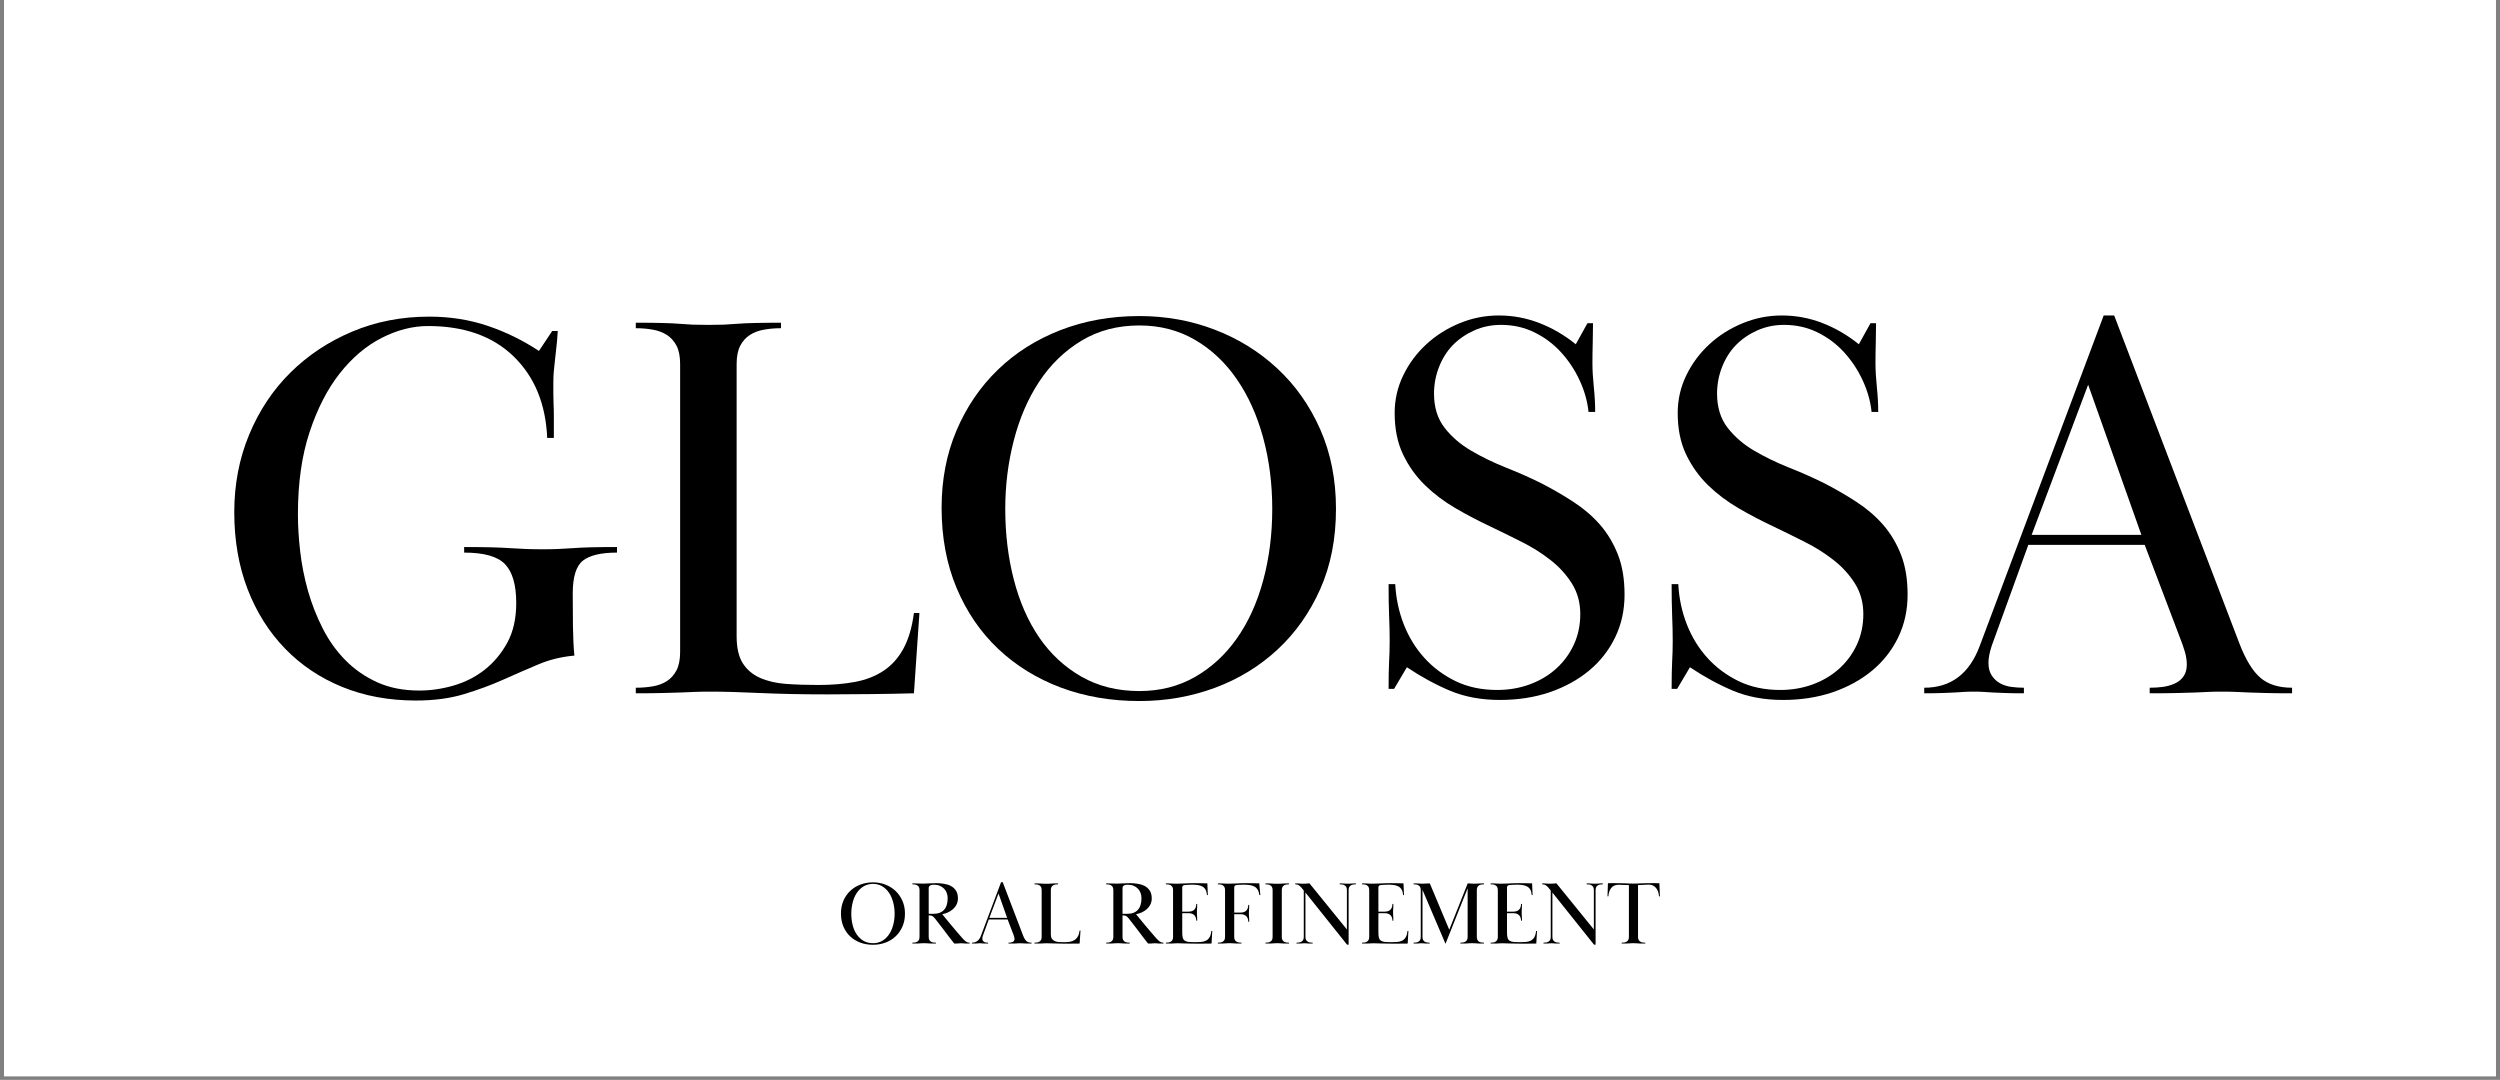 <svg version="1.0" preserveAspectRatio="xMidYMid meet" height="311" viewBox="0 0 540 233.25" zoomAndPan="magnify" width="720" xmlns:xlink="http://www.w3.org/1999/xlink" xmlns="http://www.w3.org/2000/svg"><rect x="0" y="0" width="540" height="233.25" fill="#808080" stroke="none"/><defs><g></g><clipPath id="d1bc6a5f89"><path clip-rule="nonzero" d="M 0.867 0 L 539.133 0 L 539.133 232.504 L 0.867 232.504 Z M 0.867 0"></path></clipPath><clipPath id="0c78e207b6"><rect height="155" y="0" width="453" x="0"></rect></clipPath><clipPath id="e7faf3db4c"><rect height="27" y="0" width="180" x="0"></rect></clipPath></defs><g clip-path="url(#d1bc6a5f89)"><path fill-rule="nonzero" fill-opacity="1" d="M 0.867 0 L 539.133 0 L 539.133 232.504 L 0.867 232.504 Z M 0.867 0" fill="#ffffff"></path></g><g transform="matrix(1, 0, 0, 1, 45, 38)"><g clip-path="url(#0c78e207b6)"><g fill-opacity="1" fill="#000000"><g transform="translate(0.21, 111.752)"><g><path d="M 78.5 -21.531 C 78.5 -19.383 78.516 -17.016 78.547 -14.422 C 78.586 -11.828 78.691 -9.734 78.859 -8.141 C 76.066 -7.898 73.453 -7.258 71.016 -6.219 C 68.578 -5.188 66.062 -4.094 63.469 -2.938 C 60.883 -1.781 58.078 -0.742 55.047 0.172 C 52.016 1.098 48.539 1.562 44.625 1.562 C 38.801 1.562 33.492 0.582 28.703 -1.375 C 23.922 -3.332 19.797 -6.102 16.328 -9.688 C 12.859 -13.281 10.164 -17.566 8.25 -22.547 C 6.344 -27.535 5.391 -33.062 5.391 -39.125 C 5.391 -45.113 6.461 -50.695 8.609 -55.875 C 10.766 -61.062 13.738 -65.531 17.531 -69.281 C 21.32 -73.031 25.77 -75.977 30.875 -78.125 C 35.977 -80.281 41.52 -81.359 47.5 -81.359 C 51.969 -81.359 56.156 -80.703 60.062 -79.391 C 63.977 -78.078 67.691 -76.266 71.203 -73.953 L 74.062 -78.25 L 75.266 -78.25 C 75.18 -76.812 75.078 -75.594 74.953 -74.594 C 74.836 -73.602 74.738 -72.707 74.656 -71.906 C 74.582 -71.113 74.504 -70.359 74.422 -69.641 C 74.348 -68.922 74.312 -68.125 74.312 -67.25 C 74.312 -66.207 74.312 -65.348 74.312 -64.672 C 74.312 -63.992 74.328 -63.273 74.359 -62.516 C 74.398 -61.766 74.422 -60.828 74.422 -59.703 C 74.422 -58.586 74.422 -57.07 74.422 -55.156 L 72.984 -55.156 C 72.672 -62.5 70.258 -68.363 65.75 -72.75 C 61.238 -77.133 55.078 -79.328 47.266 -79.328 C 43.91 -79.328 40.555 -78.469 37.203 -76.75 C 33.859 -75.039 30.848 -72.488 28.172 -69.094 C 25.504 -65.707 23.332 -61.477 21.656 -56.406 C 19.977 -51.344 19.141 -45.426 19.141 -38.656 C 19.141 -36.176 19.301 -33.52 19.625 -30.688 C 19.945 -27.852 20.504 -25.02 21.297 -22.188 C 22.098 -19.363 23.156 -16.656 24.469 -14.062 C 25.781 -11.469 27.414 -9.172 29.375 -7.172 C 31.332 -5.18 33.625 -3.586 36.25 -2.391 C 38.883 -1.191 41.914 -0.594 45.344 -0.594 C 47.82 -0.594 50.297 -0.953 52.766 -1.672 C 55.242 -2.391 57.477 -3.523 59.469 -5.078 C 61.457 -6.641 63.094 -8.598 64.375 -10.953 C 65.656 -13.305 66.297 -16.156 66.297 -19.5 C 66.297 -23.406 65.492 -26.195 63.891 -27.875 C 62.297 -29.551 59.348 -30.391 55.047 -30.391 L 55.047 -31.594 C 57.43 -31.594 59.398 -31.57 60.953 -31.531 C 62.516 -31.488 63.895 -31.426 65.094 -31.344 C 66.289 -31.27 67.406 -31.211 68.438 -31.172 C 69.477 -31.129 70.676 -31.109 72.031 -31.109 C 73.312 -31.109 74.426 -31.129 75.375 -31.172 C 76.332 -31.211 77.348 -31.27 78.422 -31.344 C 79.504 -31.426 80.785 -31.488 82.266 -31.531 C 83.742 -31.57 85.676 -31.594 88.062 -31.594 L 88.062 -30.391 C 84.633 -30.391 82.18 -29.812 80.703 -28.656 C 79.234 -27.5 78.5 -25.125 78.5 -21.531 Z M 78.5 -21.531"></path></g></g></g><g fill-opacity="1" fill="#000000"><g transform="translate(87.909, 111.752)"><g><path d="M 45.828 0.234 C 40.328 0.234 35.461 0.133 31.234 -0.062 C 27.004 -0.258 23.453 -0.359 20.578 -0.359 C 19.223 -0.359 18.066 -0.336 17.109 -0.297 C 16.148 -0.254 15.129 -0.211 14.047 -0.172 C 12.973 -0.141 11.695 -0.102 10.219 -0.062 C 8.75 -0.02 6.816 0 4.422 0 L 4.422 -1.203 C 5.703 -1.203 6.922 -1.301 8.078 -1.5 C 9.234 -1.695 10.25 -2.07 11.125 -2.625 C 12 -3.188 12.695 -3.969 13.219 -4.969 C 13.738 -5.969 14 -7.301 14 -8.969 L 14 -71.078 C 14 -72.754 13.738 -74.086 13.219 -75.078 C 12.695 -76.078 12 -76.852 11.125 -77.406 C 10.25 -77.969 9.234 -78.348 8.078 -78.547 C 6.922 -78.754 5.703 -78.859 4.422 -78.859 L 4.422 -80.047 C 6.816 -80.047 8.734 -80.023 10.172 -79.984 C 11.609 -79.953 12.844 -79.895 13.875 -79.812 C 14.914 -79.727 15.875 -79.664 16.75 -79.625 C 17.625 -79.594 18.742 -79.578 20.109 -79.578 C 21.379 -79.578 22.473 -79.594 23.391 -79.625 C 24.305 -79.664 25.281 -79.727 26.312 -79.812 C 27.352 -79.895 28.594 -79.953 30.031 -79.984 C 31.469 -80.023 33.383 -80.047 35.781 -80.047 L 35.781 -78.859 C 34.5 -78.859 33.281 -78.754 32.125 -78.547 C 30.969 -78.348 29.953 -77.969 29.078 -77.406 C 28.203 -76.852 27.504 -76.078 26.984 -75.078 C 26.461 -74.086 26.203 -72.754 26.203 -71.078 L 26.203 -12.328 C 26.203 -9.848 26.641 -7.91 27.516 -6.516 C 28.398 -5.117 29.641 -4.062 31.234 -3.344 C 32.828 -2.633 34.695 -2.195 36.844 -2.031 C 39 -1.875 41.352 -1.797 43.906 -1.797 C 46.781 -1.797 49.395 -2.016 51.75 -2.453 C 54.102 -2.891 56.156 -3.688 57.906 -4.844 C 59.664 -6 61.102 -7.594 62.219 -9.625 C 63.332 -11.664 64.094 -14.238 64.5 -17.344 L 65.688 -17.344 L 64.5 0 C 61.469 0.082 58.352 0.141 55.156 0.172 C 51.969 0.211 48.859 0.234 45.828 0.234 Z M 45.828 0.234"></path></g></g></g><g fill-opacity="1" fill="#000000"><g transform="translate(152.995, 111.752)"><g><path d="M 48.109 -81.484 C 53.848 -81.484 59.27 -80.504 64.375 -78.547 C 69.477 -76.598 73.984 -73.805 77.891 -70.172 C 81.805 -66.547 84.898 -62.16 87.172 -57.016 C 89.441 -51.867 90.578 -46.145 90.578 -39.844 C 90.578 -33.383 89.441 -27.602 87.172 -22.5 C 84.898 -17.395 81.828 -13.047 77.953 -9.453 C 74.086 -5.859 69.582 -3.102 64.438 -1.188 C 59.289 0.719 53.848 1.672 48.109 1.672 C 41.961 1.672 36.297 0.695 31.109 -1.25 C 25.922 -3.207 21.41 -6 17.578 -9.625 C 13.754 -13.258 10.766 -17.648 8.609 -22.797 C 6.461 -27.941 5.391 -33.703 5.391 -40.078 C 5.391 -46.141 6.461 -51.703 8.609 -56.766 C 10.766 -61.836 13.738 -66.207 17.531 -69.875 C 21.32 -73.551 25.828 -76.406 31.047 -78.438 C 36.273 -80.469 41.961 -81.484 48.109 -81.484 Z M 48.109 -79.453 C 43.398 -79.453 39.227 -78.352 35.594 -76.156 C 31.969 -73.969 28.938 -71.035 26.5 -67.359 C 24.07 -63.691 22.238 -59.461 21 -54.672 C 19.758 -49.891 19.141 -44.945 19.141 -39.844 C 19.141 -34.414 19.758 -29.305 21 -24.516 C 22.238 -19.734 24.07 -15.566 26.5 -12.016 C 28.938 -8.473 31.969 -5.664 35.594 -3.594 C 39.227 -1.52 43.398 -0.484 48.109 -0.484 C 52.566 -0.484 56.57 -1.5 60.125 -3.531 C 63.676 -5.562 66.688 -8.332 69.156 -11.844 C 71.633 -15.352 73.531 -19.52 74.844 -24.344 C 76.156 -29.176 76.812 -34.344 76.812 -39.844 C 76.812 -45.27 76.156 -50.395 74.844 -55.219 C 73.531 -60.039 71.633 -64.25 69.156 -67.844 C 66.688 -71.438 63.676 -74.27 60.125 -76.344 C 56.57 -78.414 52.566 -79.453 48.109 -79.453 Z M 48.109 -79.453"></path></g></g></g><g fill-opacity="1" fill="#000000"><g transform="translate(248.95, 111.752)"><g><path d="M 50.141 -79.938 C 50.141 -78.57 50.117 -77.148 50.078 -75.672 C 50.035 -74.203 50.016 -72.75 50.016 -71.312 C 50.016 -69.801 50.113 -68.086 50.312 -66.172 C 50.508 -64.254 50.609 -62.457 50.609 -60.781 L 49.172 -60.781 C 48.93 -63.094 48.289 -65.363 47.25 -67.594 C 46.219 -69.832 44.883 -71.848 43.25 -73.641 C 41.613 -75.441 39.695 -76.879 37.5 -77.953 C 35.312 -79.035 32.898 -79.578 30.266 -79.578 C 28.191 -79.578 26.258 -79.176 24.469 -78.375 C 22.676 -77.57 21.141 -76.516 19.859 -75.203 C 18.586 -73.891 17.594 -72.312 16.875 -70.469 C 16.156 -68.633 15.797 -66.723 15.797 -64.734 C 15.797 -61.785 16.551 -59.332 18.062 -57.375 C 19.582 -55.414 21.5 -53.758 23.812 -52.406 C 26.125 -51.051 28.633 -49.832 31.344 -48.75 C 34.062 -47.676 36.617 -46.539 39.016 -45.344 C 41.484 -44.07 43.812 -42.719 46 -41.281 C 48.195 -39.844 50.094 -38.207 51.688 -36.375 C 53.281 -34.539 54.555 -32.406 55.516 -29.969 C 56.473 -27.539 56.953 -24.648 56.953 -21.297 C 56.953 -17.941 56.273 -14.867 54.922 -12.078 C 53.566 -9.285 51.691 -6.895 49.297 -4.906 C 46.898 -2.914 44.066 -1.359 40.797 -0.234 C 37.523 0.879 33.938 1.438 30.031 1.438 C 26.039 1.438 22.469 0.781 19.312 -0.531 C 16.164 -1.852 13.039 -3.551 9.938 -5.625 L 7.172 -0.953 L 5.984 -0.953 C 5.984 -3.43 6.02 -5.383 6.094 -6.812 C 6.176 -8.25 6.219 -9.77 6.219 -11.375 C 6.219 -13.039 6.176 -14.852 6.094 -16.812 C 6.02 -18.77 5.984 -21.023 5.984 -23.578 L 7.422 -23.578 C 7.578 -20.547 8.191 -17.648 9.266 -14.891 C 10.348 -12.141 11.828 -9.727 13.703 -7.656 C 15.578 -5.582 17.828 -3.906 20.453 -2.625 C 23.086 -1.352 26.082 -0.719 29.438 -0.719 C 31.906 -0.719 34.234 -1.113 36.422 -1.906 C 38.617 -2.707 40.535 -3.844 42.172 -5.312 C 43.805 -6.789 45.082 -8.523 46 -10.516 C 46.926 -12.516 47.391 -14.711 47.391 -17.109 C 47.391 -19.578 46.789 -21.77 45.594 -23.688 C 44.395 -25.602 42.859 -27.297 40.984 -28.766 C 39.109 -30.242 37.016 -31.562 34.703 -32.719 C 32.391 -33.883 30.156 -34.984 28 -36.016 C 25.445 -37.211 22.93 -38.531 20.453 -39.969 C 17.984 -41.406 15.77 -43.078 13.812 -44.984 C 11.863 -46.898 10.289 -49.113 9.094 -51.625 C 7.895 -54.145 7.297 -57.117 7.297 -60.547 C 7.297 -63.422 7.914 -66.133 9.156 -68.688 C 10.395 -71.238 12.051 -73.469 14.125 -75.375 C 16.195 -77.289 18.586 -78.805 21.297 -79.922 C 24.004 -81.047 26.836 -81.609 29.797 -81.609 C 32.828 -81.609 35.738 -81.066 38.531 -79.984 C 41.32 -78.91 43.953 -77.379 46.422 -75.391 L 48.938 -79.938 Z M 50.141 -79.938"></path></g></g></g><g fill-opacity="1" fill="#000000"><g transform="translate(310.088, 111.752)"><g><path d="M 50.141 -79.938 C 50.141 -78.57 50.117 -77.148 50.078 -75.672 C 50.035 -74.203 50.016 -72.75 50.016 -71.312 C 50.016 -69.801 50.113 -68.086 50.312 -66.172 C 50.508 -64.254 50.609 -62.457 50.609 -60.781 L 49.172 -60.781 C 48.93 -63.094 48.289 -65.363 47.25 -67.594 C 46.219 -69.832 44.883 -71.848 43.25 -73.641 C 41.613 -75.441 39.695 -76.879 37.5 -77.953 C 35.312 -79.035 32.898 -79.578 30.266 -79.578 C 28.191 -79.578 26.258 -79.176 24.469 -78.375 C 22.676 -77.57 21.141 -76.516 19.859 -75.203 C 18.586 -73.891 17.594 -72.312 16.875 -70.469 C 16.156 -68.633 15.797 -66.723 15.797 -64.734 C 15.797 -61.785 16.551 -59.332 18.062 -57.375 C 19.582 -55.414 21.5 -53.758 23.812 -52.406 C 26.125 -51.051 28.633 -49.832 31.344 -48.75 C 34.062 -47.676 36.617 -46.539 39.016 -45.344 C 41.484 -44.07 43.812 -42.719 46 -41.281 C 48.195 -39.844 50.094 -38.207 51.688 -36.375 C 53.281 -34.539 54.555 -32.406 55.516 -29.969 C 56.473 -27.539 56.953 -24.648 56.953 -21.297 C 56.953 -17.941 56.273 -14.867 54.922 -12.078 C 53.566 -9.285 51.691 -6.895 49.297 -4.906 C 46.898 -2.914 44.066 -1.359 40.797 -0.234 C 37.523 0.879 33.938 1.438 30.031 1.438 C 26.039 1.438 22.469 0.781 19.312 -0.531 C 16.164 -1.852 13.039 -3.551 9.938 -5.625 L 7.172 -0.953 L 5.984 -0.953 C 5.984 -3.43 6.02 -5.383 6.094 -6.812 C 6.176 -8.25 6.219 -9.77 6.219 -11.375 C 6.219 -13.039 6.176 -14.852 6.094 -16.812 C 6.02 -18.77 5.984 -21.023 5.984 -23.578 L 7.422 -23.578 C 7.578 -20.547 8.191 -17.648 9.266 -14.891 C 10.348 -12.141 11.828 -9.727 13.703 -7.656 C 15.578 -5.582 17.828 -3.906 20.453 -2.625 C 23.086 -1.352 26.082 -0.719 29.438 -0.719 C 31.906 -0.719 34.234 -1.113 36.422 -1.906 C 38.617 -2.707 40.535 -3.844 42.172 -5.312 C 43.805 -6.789 45.082 -8.523 46 -10.516 C 46.926 -12.516 47.391 -14.711 47.391 -17.109 C 47.391 -19.578 46.789 -21.77 45.594 -23.688 C 44.395 -25.602 42.859 -27.297 40.984 -28.766 C 39.109 -30.242 37.016 -31.562 34.703 -32.719 C 32.391 -33.883 30.156 -34.984 28 -36.016 C 25.445 -37.211 22.93 -38.531 20.453 -39.969 C 17.984 -41.406 15.77 -43.078 13.812 -44.984 C 11.863 -46.898 10.289 -49.113 9.094 -51.625 C 7.895 -54.145 7.297 -57.117 7.297 -60.547 C 7.297 -63.422 7.914 -66.133 9.156 -68.688 C 10.395 -71.238 12.051 -73.469 14.125 -75.375 C 16.195 -77.289 18.586 -78.805 21.297 -79.922 C 24.004 -81.047 26.836 -81.609 29.797 -81.609 C 32.828 -81.609 35.738 -81.066 38.531 -79.984 C 41.32 -78.91 43.953 -77.379 46.422 -75.391 L 48.938 -79.938 Z M 50.141 -79.938"></path></g></g></g><g fill-opacity="1" fill="#000000"><g transform="translate(371.226, 111.752)"><g><path d="M -0.594 -1.203 C 5.145 -1.203 9.133 -4.191 11.375 -10.172 L 38.172 -81.609 L 40.438 -81.609 L 67.484 -10.766 C 68.836 -7.254 70.352 -4.781 72.031 -3.344 C 73.707 -1.914 75.984 -1.203 78.859 -1.203 L 78.859 0 C 76.461 0 74.566 -0.02 73.172 -0.062 C 71.773 -0.102 70.578 -0.141 69.578 -0.172 C 68.578 -0.211 67.66 -0.254 66.828 -0.297 C 65.992 -0.336 64.977 -0.359 63.781 -0.359 C 62.582 -0.359 61.562 -0.336 60.719 -0.297 C 59.883 -0.254 58.969 -0.211 57.969 -0.172 C 56.977 -0.141 55.723 -0.102 54.203 -0.062 C 52.691 -0.02 50.66 0 48.109 0 L 48.109 -1.203 C 49.055 -1.203 49.988 -1.258 50.906 -1.375 C 51.832 -1.5 52.691 -1.738 53.484 -2.094 C 54.285 -2.445 54.926 -2.961 55.406 -3.641 C 55.883 -4.328 56.125 -5.188 56.125 -6.219 C 56.125 -7.094 55.984 -8.008 55.703 -8.969 C 55.422 -9.926 55.117 -10.805 54.797 -11.609 L 47.031 -32.062 L 21.891 -32.062 L 14 -10.297 C 13.52 -8.859 13.281 -7.617 13.281 -6.578 C 13.281 -5.461 13.52 -4.547 14 -3.828 C 14.477 -3.109 15.078 -2.551 15.797 -2.156 C 16.516 -1.758 17.332 -1.5 18.25 -1.375 C 19.164 -1.258 20.062 -1.203 20.938 -1.203 L 20.938 0 C 19.258 0 17.898 -0.02 16.859 -0.062 C 15.828 -0.102 14.953 -0.141 14.234 -0.172 C 13.516 -0.211 12.859 -0.254 12.266 -0.297 C 11.672 -0.336 10.973 -0.359 10.172 -0.359 C 9.297 -0.359 8.555 -0.336 7.953 -0.297 C 7.359 -0.254 6.703 -0.211 5.984 -0.172 C 5.266 -0.141 4.383 -0.102 3.344 -0.062 C 2.312 -0.02 1 0 -0.594 0 Z M 46.312 -34.219 L 34.812 -66.656 L 22.609 -34.219 Z M 46.312 -34.219"></path></g></g></g></g></g><g transform="matrix(1, 0, 0, 1, 180, 185)"><g clip-path="url(#e7faf3db4c)"><g fill-opacity="1" fill="#000000"><g transform="translate(0.771, 18.808)"><g><path d="M 7.812 -13.219 C 8.738 -13.219 9.613 -13.062 10.438 -12.75 C 11.27 -12.438 12.004 -11.984 12.641 -11.391 C 13.273 -10.797 13.773 -10.082 14.141 -9.25 C 14.516 -8.414 14.703 -7.488 14.703 -6.469 C 14.703 -5.414 14.516 -4.473 14.141 -3.641 C 13.773 -2.816 13.281 -2.113 12.656 -1.531 C 12.031 -0.945 11.297 -0.5 10.453 -0.188 C 9.617 0.113 8.738 0.266 7.812 0.266 C 6.812 0.266 5.891 0.109 5.047 -0.203 C 4.203 -0.523 3.469 -0.977 2.844 -1.562 C 2.227 -2.156 1.742 -2.867 1.391 -3.703 C 1.047 -4.535 0.875 -5.469 0.875 -6.5 C 0.875 -7.488 1.047 -8.395 1.391 -9.219 C 1.742 -10.039 2.227 -10.75 2.844 -11.344 C 3.457 -11.938 4.188 -12.395 5.031 -12.719 C 5.883 -13.051 6.812 -13.219 7.812 -13.219 Z M 7.812 -12.891 C 7.039 -12.891 6.359 -12.711 5.766 -12.359 C 5.18 -12.004 4.691 -11.531 4.297 -10.938 C 3.898 -10.344 3.602 -9.656 3.406 -8.875 C 3.207 -8.094 3.109 -7.289 3.109 -6.469 C 3.109 -5.582 3.207 -4.75 3.406 -3.969 C 3.602 -3.195 3.898 -2.523 4.297 -1.953 C 4.691 -1.379 5.18 -0.922 5.766 -0.578 C 6.359 -0.242 7.039 -0.078 7.812 -0.078 C 8.531 -0.078 9.176 -0.238 9.75 -0.562 C 10.332 -0.895 10.82 -1.348 11.219 -1.922 C 11.625 -2.492 11.93 -3.172 12.141 -3.953 C 12.359 -4.734 12.469 -5.57 12.469 -6.469 C 12.469 -7.344 12.359 -8.172 12.141 -8.953 C 11.93 -9.742 11.625 -10.43 11.219 -11.016 C 10.82 -11.598 10.332 -12.055 9.75 -12.391 C 9.176 -12.723 8.531 -12.891 7.812 -12.891 Z M 7.812 -12.891"></path></g></g></g><g fill-opacity="1" fill="#000000"><g transform="translate(16.351, 18.808)"><g><path d="M 0.719 -13 C 1.102 -13 1.41 -12.992 1.641 -12.984 C 1.879 -12.973 2.078 -12.969 2.234 -12.969 C 2.398 -12.969 2.551 -12.961 2.688 -12.953 C 2.832 -12.953 3.008 -12.953 3.219 -12.953 C 3.562 -12.953 3.953 -12.969 4.391 -13 C 4.836 -13.031 5.336 -13.047 5.891 -13.047 C 6.391 -13.047 6.914 -13.004 7.469 -12.922 C 8.02 -12.848 8.523 -12.695 8.984 -12.469 C 9.441 -12.238 9.816 -11.906 10.109 -11.469 C 10.41 -11.031 10.562 -10.457 10.562 -9.75 C 10.562 -9.27 10.461 -8.832 10.266 -8.438 C 10.078 -8.051 9.82 -7.719 9.5 -7.438 C 9.188 -7.156 8.828 -6.922 8.422 -6.734 C 8.016 -6.547 7.598 -6.414 7.172 -6.344 C 7.297 -6.176 7.52 -5.898 7.844 -5.516 C 8.164 -5.129 8.523 -4.691 8.922 -4.203 C 9.328 -3.711 9.75 -3.211 10.188 -2.703 C 10.625 -2.191 11.016 -1.738 11.359 -1.344 C 11.66 -1 11.941 -0.719 12.203 -0.5 C 12.473 -0.289 12.77 -0.188 13.094 -0.188 L 13.094 0 C 12.801 0 12.566 0 12.391 0 C 12.223 -0.008 12.078 -0.016 11.953 -0.016 C 11.836 -0.023 11.727 -0.035 11.625 -0.047 C 11.531 -0.055 11.406 -0.062 11.25 -0.062 C 11.094 -0.062 10.957 -0.055 10.844 -0.047 C 10.738 -0.035 10.633 -0.023 10.531 -0.016 C 10.438 -0.016 10.332 -0.008 10.219 0 C 10.102 0 9.953 0 9.766 0 C 9.367 -0.5 9 -0.973 8.656 -1.422 C 8.32 -1.867 7.992 -2.305 7.672 -2.734 C 7.348 -3.16 7.016 -3.594 6.672 -4.031 C 6.336 -4.469 5.977 -4.93 5.594 -5.422 C 5.395 -5.66 5.223 -5.828 5.078 -5.922 C 4.941 -6.023 4.723 -6.078 4.422 -6.078 L 4.25 -6.078 L 4.25 -1.453 C 4.25 -1.18 4.289 -0.961 4.375 -0.797 C 4.457 -0.641 4.57 -0.516 4.719 -0.422 C 4.863 -0.336 5.031 -0.273 5.219 -0.234 C 5.406 -0.203 5.602 -0.188 5.812 -0.188 L 5.812 0 C 5.414 0 5.102 0 4.875 0 C 4.645 -0.008 4.441 -0.02 4.266 -0.031 C 4.098 -0.051 3.941 -0.062 3.797 -0.062 C 3.648 -0.07 3.473 -0.078 3.266 -0.078 C 3.047 -0.078 2.863 -0.07 2.719 -0.062 C 2.57 -0.062 2.414 -0.051 2.25 -0.031 C 2.082 -0.02 1.879 -0.008 1.641 0 C 1.41 0 1.102 0 0.719 0 L 0.719 -0.188 C 0.926 -0.188 1.125 -0.203 1.312 -0.234 C 1.5 -0.273 1.66 -0.336 1.797 -0.422 C 1.941 -0.516 2.055 -0.641 2.141 -0.797 C 2.223 -0.961 2.266 -1.18 2.266 -1.453 L 2.266 -11.531 C 2.266 -11.801 2.223 -12.02 2.141 -12.188 C 2.055 -12.352 1.941 -12.477 1.797 -12.562 C 1.66 -12.656 1.5 -12.719 1.312 -12.75 C 1.125 -12.781 0.926 -12.797 0.719 -12.797 Z M 4.25 -6.422 L 5.219 -6.422 C 6.27 -6.422 7.051 -6.707 7.562 -7.281 C 8.082 -7.852 8.344 -8.688 8.344 -9.781 C 8.344 -10.188 8.281 -10.562 8.156 -10.906 C 8.031 -11.258 7.844 -11.566 7.594 -11.828 C 7.344 -12.098 7.035 -12.312 6.672 -12.469 C 6.316 -12.625 5.91 -12.703 5.453 -12.703 C 5.348 -12.703 5.223 -12.695 5.078 -12.688 C 4.941 -12.688 4.812 -12.66 4.688 -12.609 C 4.562 -12.555 4.457 -12.477 4.375 -12.375 C 4.289 -12.281 4.25 -12.148 4.25 -11.984 Z M 4.25 -6.422"></path></g></g></g><g fill-opacity="1" fill="#000000"><g transform="translate(30.027, 18.808)"><g><path d="M -0.094 -0.188 C 0.832 -0.188 1.477 -0.676 1.844 -1.656 L 6.203 -13.25 L 6.562 -13.25 L 10.953 -1.75 C 11.172 -1.176 11.414 -0.77 11.688 -0.531 C 11.957 -0.301 12.328 -0.188 12.797 -0.188 L 12.797 0 C 12.41 0 12.102 0 11.875 0 C 11.645 -0.008 11.445 -0.016 11.281 -0.016 C 11.125 -0.023 10.977 -0.035 10.844 -0.047 C 10.707 -0.055 10.547 -0.062 10.359 -0.062 C 10.16 -0.062 9.992 -0.055 9.859 -0.047 C 9.723 -0.035 9.57 -0.023 9.406 -0.016 C 9.25 -0.016 9.047 -0.008 8.797 0 C 8.547 0 8.219 0 7.812 0 L 7.812 -0.188 C 7.969 -0.188 8.117 -0.195 8.266 -0.219 C 8.41 -0.238 8.547 -0.273 8.672 -0.328 C 8.805 -0.391 8.91 -0.473 8.984 -0.578 C 9.066 -0.691 9.109 -0.836 9.109 -1.016 C 9.109 -1.148 9.082 -1.297 9.031 -1.453 C 8.988 -1.609 8.941 -1.754 8.891 -1.891 L 7.625 -5.203 L 3.547 -5.203 L 2.266 -1.672 C 2.191 -1.441 2.156 -1.238 2.156 -1.062 C 2.156 -0.883 2.191 -0.738 2.266 -0.625 C 2.348 -0.508 2.445 -0.414 2.562 -0.344 C 2.676 -0.281 2.805 -0.238 2.953 -0.219 C 3.109 -0.195 3.258 -0.188 3.406 -0.188 L 3.406 0 C 3.125 0 2.898 0 2.734 0 C 2.566 -0.008 2.426 -0.016 2.312 -0.016 C 2.195 -0.023 2.086 -0.035 1.984 -0.047 C 1.891 -0.055 1.781 -0.062 1.656 -0.062 C 1.508 -0.062 1.383 -0.055 1.281 -0.047 C 1.188 -0.035 1.082 -0.023 0.969 -0.016 C 0.852 -0.016 0.711 -0.008 0.547 0 C 0.379 0 0.164 0 -0.094 0 Z M 7.516 -5.547 L 5.656 -10.812 L 3.672 -5.547 Z M 7.516 -5.547"></path></g></g></g><g fill-opacity="1" fill="#000000"><g transform="translate(42.732, 18.808)"><g><path d="M 7.438 0.031 C 6.539 0.031 5.75 0.016 5.062 -0.016 C 4.383 -0.047 3.812 -0.062 3.344 -0.062 C 3.125 -0.062 2.938 -0.055 2.781 -0.047 C 2.625 -0.035 2.457 -0.023 2.281 -0.016 C 2.102 -0.016 1.895 -0.008 1.656 0 C 1.414 0 1.102 0 0.719 0 L 0.719 -0.188 C 0.926 -0.188 1.125 -0.203 1.312 -0.234 C 1.5 -0.273 1.66 -0.336 1.797 -0.422 C 1.941 -0.516 2.055 -0.641 2.141 -0.797 C 2.223 -0.961 2.266 -1.18 2.266 -1.453 L 2.266 -11.531 C 2.266 -11.801 2.223 -12.02 2.141 -12.188 C 2.055 -12.352 1.941 -12.477 1.797 -12.562 C 1.66 -12.656 1.5 -12.719 1.312 -12.75 C 1.125 -12.781 0.926 -12.797 0.719 -12.797 L 0.719 -13 C 1.102 -13 1.41 -12.992 1.641 -12.984 C 1.879 -12.973 2.082 -12.961 2.25 -12.953 C 2.414 -12.941 2.57 -12.93 2.719 -12.922 C 2.863 -12.922 3.047 -12.922 3.266 -12.922 C 3.473 -12.922 3.648 -12.922 3.797 -12.922 C 3.941 -12.93 4.098 -12.941 4.266 -12.953 C 4.441 -12.961 4.645 -12.973 4.875 -12.984 C 5.102 -12.992 5.414 -13 5.812 -13 L 5.812 -12.797 C 5.602 -12.797 5.406 -12.781 5.219 -12.75 C 5.031 -12.719 4.863 -12.656 4.719 -12.562 C 4.57 -12.477 4.457 -12.352 4.375 -12.188 C 4.289 -12.02 4.25 -11.801 4.25 -11.531 L 4.25 -2 C 4.25 -1.594 4.32 -1.273 4.469 -1.047 C 4.613 -0.828 4.812 -0.66 5.062 -0.547 C 5.32 -0.43 5.625 -0.359 5.969 -0.328 C 6.32 -0.305 6.707 -0.297 7.125 -0.297 C 7.594 -0.297 8.016 -0.328 8.391 -0.391 C 8.773 -0.461 9.109 -0.594 9.391 -0.781 C 9.68 -0.969 9.914 -1.227 10.094 -1.562 C 10.281 -1.895 10.406 -2.312 10.469 -2.812 L 10.656 -2.812 L 10.469 0 C 9.977 0.008 9.473 0.016 8.953 0.016 C 8.43 0.023 7.926 0.031 7.438 0.031 Z M 7.438 0.031"></path></g></g></g><g fill-opacity="1" fill="#000000"><g transform="translate(53.689, 18.808)"><g></g></g></g><g fill-opacity="1" fill="#000000"><g transform="translate(58.215, 18.808)"><g><path d="M 0.719 -13 C 1.102 -13 1.41 -12.992 1.641 -12.984 C 1.879 -12.973 2.078 -12.969 2.234 -12.969 C 2.398 -12.969 2.551 -12.961 2.688 -12.953 C 2.832 -12.953 3.008 -12.953 3.219 -12.953 C 3.562 -12.953 3.953 -12.969 4.391 -13 C 4.836 -13.031 5.336 -13.047 5.891 -13.047 C 6.391 -13.047 6.914 -13.004 7.469 -12.922 C 8.02 -12.848 8.523 -12.695 8.984 -12.469 C 9.441 -12.238 9.816 -11.906 10.109 -11.469 C 10.41 -11.031 10.562 -10.457 10.562 -9.75 C 10.562 -9.27 10.461 -8.832 10.266 -8.438 C 10.078 -8.051 9.82 -7.719 9.5 -7.438 C 9.188 -7.156 8.828 -6.922 8.422 -6.734 C 8.016 -6.547 7.598 -6.414 7.172 -6.344 C 7.297 -6.176 7.52 -5.898 7.844 -5.516 C 8.164 -5.129 8.523 -4.691 8.922 -4.203 C 9.328 -3.711 9.75 -3.211 10.188 -2.703 C 10.625 -2.191 11.016 -1.738 11.359 -1.344 C 11.66 -1 11.941 -0.719 12.203 -0.5 C 12.473 -0.289 12.77 -0.188 13.094 -0.188 L 13.094 0 C 12.801 0 12.566 0 12.391 0 C 12.223 -0.008 12.078 -0.016 11.953 -0.016 C 11.836 -0.023 11.727 -0.035 11.625 -0.047 C 11.531 -0.055 11.406 -0.062 11.25 -0.062 C 11.094 -0.062 10.957 -0.055 10.844 -0.047 C 10.738 -0.035 10.633 -0.023 10.531 -0.016 C 10.438 -0.016 10.332 -0.008 10.219 0 C 10.102 0 9.953 0 9.766 0 C 9.367 -0.5 9 -0.973 8.656 -1.422 C 8.32 -1.867 7.992 -2.305 7.672 -2.734 C 7.348 -3.16 7.016 -3.594 6.672 -4.031 C 6.336 -4.469 5.977 -4.93 5.594 -5.422 C 5.395 -5.66 5.223 -5.828 5.078 -5.922 C 4.941 -6.023 4.723 -6.078 4.422 -6.078 L 4.25 -6.078 L 4.25 -1.453 C 4.25 -1.18 4.289 -0.961 4.375 -0.797 C 4.457 -0.641 4.57 -0.516 4.719 -0.422 C 4.863 -0.336 5.031 -0.273 5.219 -0.234 C 5.406 -0.203 5.602 -0.188 5.812 -0.188 L 5.812 0 C 5.414 0 5.102 0 4.875 0 C 4.645 -0.008 4.441 -0.02 4.266 -0.031 C 4.098 -0.051 3.941 -0.062 3.797 -0.062 C 3.648 -0.07 3.473 -0.078 3.266 -0.078 C 3.047 -0.078 2.863 -0.07 2.719 -0.062 C 2.57 -0.062 2.414 -0.051 2.25 -0.031 C 2.082 -0.02 1.879 -0.008 1.641 0 C 1.41 0 1.102 0 0.719 0 L 0.719 -0.188 C 0.926 -0.188 1.125 -0.203 1.312 -0.234 C 1.5 -0.273 1.66 -0.336 1.797 -0.422 C 1.941 -0.516 2.055 -0.641 2.141 -0.797 C 2.223 -0.961 2.266 -1.18 2.266 -1.453 L 2.266 -11.531 C 2.266 -11.801 2.223 -12.02 2.141 -12.188 C 2.055 -12.352 1.941 -12.477 1.797 -12.562 C 1.66 -12.656 1.5 -12.719 1.312 -12.75 C 1.125 -12.781 0.926 -12.797 0.719 -12.797 Z M 4.25 -6.422 L 5.219 -6.422 C 6.27 -6.422 7.051 -6.707 7.562 -7.281 C 8.082 -7.852 8.344 -8.688 8.344 -9.781 C 8.344 -10.188 8.281 -10.562 8.156 -10.906 C 8.031 -11.258 7.844 -11.566 7.594 -11.828 C 7.344 -12.098 7.035 -12.312 6.672 -12.469 C 6.316 -12.625 5.91 -12.703 5.453 -12.703 C 5.348 -12.703 5.223 -12.695 5.078 -12.688 C 4.941 -12.688 4.812 -12.66 4.688 -12.609 C 4.562 -12.555 4.457 -12.477 4.375 -12.375 C 4.289 -12.281 4.25 -12.148 4.25 -11.984 Z M 4.25 -6.422"></path></g></g></g><g fill-opacity="1" fill="#000000"><g transform="translate(71.114, 18.808)"><g><path d="M 5.578 -6.891 C 6.16 -6.891 6.586 -7.035 6.859 -7.328 C 7.141 -7.617 7.281 -8.031 7.281 -8.562 L 7.484 -8.562 C 7.484 -8.27 7.477 -8.023 7.469 -7.828 C 7.457 -7.629 7.445 -7.461 7.438 -7.328 C 7.438 -7.203 7.43 -7.094 7.422 -7 C 7.422 -6.914 7.422 -6.82 7.422 -6.719 C 7.422 -6.613 7.422 -6.52 7.422 -6.438 C 7.43 -6.352 7.438 -6.25 7.438 -6.125 C 7.445 -6 7.457 -5.844 7.469 -5.656 C 7.477 -5.469 7.484 -5.227 7.484 -4.938 L 7.281 -4.938 C 7.281 -5.438 7.141 -5.832 6.859 -6.125 C 6.586 -6.414 6.16 -6.562 5.578 -6.562 L 4.25 -6.562 L 4.25 -2.344 C 4.25 -1.883 4.289 -1.516 4.375 -1.234 C 4.457 -0.953 4.602 -0.742 4.812 -0.609 C 5.031 -0.473 5.316 -0.383 5.672 -0.344 C 6.023 -0.312 6.461 -0.297 6.984 -0.297 C 7.453 -0.297 7.891 -0.312 8.297 -0.344 C 8.711 -0.375 9.07 -0.469 9.375 -0.625 C 9.688 -0.781 9.941 -1.02 10.141 -1.344 C 10.348 -1.676 10.477 -2.133 10.531 -2.719 L 10.734 -2.719 L 10.578 0 C 9.992 0.008 9.473 0.016 9.016 0.016 C 8.566 0.023 8.082 0.031 7.562 0.031 C 6.457 0.031 5.566 0.016 4.891 -0.016 C 4.223 -0.047 3.68 -0.062 3.266 -0.062 C 3.055 -0.062 2.875 -0.055 2.719 -0.047 C 2.57 -0.035 2.414 -0.023 2.25 -0.016 C 2.082 -0.016 1.879 -0.008 1.641 0 C 1.41 0 1.102 0 0.719 0 L 0.719 -0.188 C 0.926 -0.188 1.125 -0.203 1.312 -0.234 C 1.5 -0.273 1.66 -0.336 1.797 -0.422 C 1.941 -0.516 2.055 -0.641 2.141 -0.797 C 2.223 -0.961 2.266 -1.18 2.266 -1.453 L 2.266 -11.531 C 2.266 -11.801 2.223 -12.02 2.141 -12.188 C 2.055 -12.352 1.941 -12.477 1.797 -12.562 C 1.66 -12.656 1.5 -12.719 1.312 -12.75 C 1.125 -12.781 0.926 -12.797 0.719 -12.797 L 0.719 -13 C 1.102 -13 1.41 -12.992 1.641 -12.984 C 1.867 -12.973 2.062 -12.961 2.219 -12.953 C 2.383 -12.953 2.535 -12.945 2.672 -12.938 C 2.816 -12.938 2.992 -12.938 3.203 -12.938 C 3.641 -12.938 4.172 -12.953 4.797 -12.984 C 5.43 -13.023 6.141 -13.047 6.922 -13.047 C 7.422 -13.047 7.875 -13.039 8.281 -13.031 C 8.688 -13.02 9.148 -13.008 9.672 -13 L 9.781 -10.469 L 9.594 -10.469 C 9.551 -10.957 9.445 -11.348 9.281 -11.641 C 9.113 -11.941 8.883 -12.172 8.594 -12.328 C 8.312 -12.484 7.984 -12.586 7.609 -12.641 C 7.234 -12.691 6.82 -12.719 6.375 -12.719 C 6.258 -12.719 6.125 -12.711 5.969 -12.703 C 5.812 -12.703 5.656 -12.695 5.5 -12.688 C 5.344 -12.688 5.191 -12.676 5.047 -12.656 C 4.91 -12.645 4.797 -12.633 4.703 -12.625 C 4.398 -12.582 4.25 -12.406 4.25 -12.094 L 4.25 -6.891 Z M 5.578 -6.891"></path></g></g></g><g fill-opacity="1" fill="#000000"><g transform="translate(82.343, 18.808)"><g><path d="M 5.578 -6.688 C 6.16 -6.688 6.586 -6.832 6.859 -7.125 C 7.141 -7.414 7.281 -7.82 7.281 -8.344 L 7.484 -8.344 C 7.484 -8.051 7.477 -7.805 7.469 -7.609 C 7.457 -7.422 7.445 -7.258 7.438 -7.125 C 7.438 -7 7.43 -6.891 7.422 -6.797 C 7.422 -6.703 7.422 -6.602 7.422 -6.5 C 7.422 -6.395 7.422 -6.301 7.422 -6.219 C 7.43 -6.133 7.438 -6.031 7.438 -5.906 C 7.445 -5.789 7.457 -5.641 7.469 -5.453 C 7.477 -5.266 7.484 -5.02 7.484 -4.719 L 7.281 -4.719 C 7.281 -5.227 7.141 -5.625 6.859 -5.906 C 6.586 -6.195 6.16 -6.344 5.578 -6.344 L 4.25 -6.344 L 4.25 -1.453 C 4.25 -1.18 4.289 -0.961 4.375 -0.797 C 4.457 -0.641 4.57 -0.516 4.719 -0.422 C 4.863 -0.336 5.031 -0.273 5.219 -0.234 C 5.406 -0.203 5.602 -0.188 5.812 -0.188 L 5.812 0 C 5.414 0 5.102 0 4.875 0 C 4.645 -0.008 4.441 -0.02 4.266 -0.031 C 4.098 -0.051 3.941 -0.062 3.797 -0.062 C 3.648 -0.07 3.473 -0.078 3.266 -0.078 C 3.047 -0.078 2.863 -0.07 2.719 -0.062 C 2.57 -0.062 2.414 -0.051 2.25 -0.031 C 2.082 -0.02 1.879 -0.008 1.641 0 C 1.41 0 1.102 0 0.719 0 L 0.719 -0.188 C 0.926 -0.188 1.125 -0.203 1.312 -0.234 C 1.5 -0.273 1.66 -0.336 1.797 -0.422 C 1.941 -0.516 2.055 -0.641 2.141 -0.797 C 2.223 -0.961 2.266 -1.18 2.266 -1.453 L 2.266 -11.531 C 2.266 -11.801 2.223 -12.02 2.141 -12.188 C 2.055 -12.352 1.941 -12.477 1.797 -12.562 C 1.66 -12.656 1.5 -12.719 1.312 -12.75 C 1.125 -12.781 0.926 -12.797 0.719 -12.797 L 0.719 -13 C 1.102 -13 1.41 -12.992 1.641 -12.984 C 1.879 -12.973 2.082 -12.961 2.25 -12.953 C 2.414 -12.953 2.57 -12.945 2.719 -12.938 C 2.875 -12.938 3.055 -12.938 3.266 -12.938 C 3.703 -12.938 4.203 -12.953 4.766 -12.984 C 5.336 -13.023 6.016 -13.047 6.797 -13.047 C 7.316 -13.047 7.789 -13.039 8.219 -13.031 C 8.656 -13.02 9.133 -13.008 9.656 -13 L 9.891 -10.469 L 9.688 -10.469 C 9.625 -10.957 9.5 -11.348 9.312 -11.641 C 9.125 -11.941 8.879 -12.172 8.578 -12.328 C 8.285 -12.484 7.941 -12.586 7.547 -12.641 C 7.148 -12.691 6.711 -12.719 6.234 -12.719 C 6.117 -12.719 5.988 -12.711 5.844 -12.703 C 5.695 -12.703 5.551 -12.695 5.406 -12.688 C 5.27 -12.688 5.141 -12.68 5.016 -12.672 C 4.898 -12.66 4.805 -12.648 4.734 -12.641 C 4.41 -12.598 4.25 -12.414 4.25 -12.094 L 4.25 -6.688 Z M 5.578 -6.688"></path></g></g></g><g fill-opacity="1" fill="#000000"><g transform="translate(92.619, 18.808)"><g><path d="M 0.719 -13 C 1.102 -13 1.41 -12.992 1.641 -12.984 C 1.879 -12.973 2.082 -12.961 2.25 -12.953 C 2.414 -12.941 2.57 -12.93 2.719 -12.922 C 2.863 -12.922 3.047 -12.922 3.266 -12.922 C 3.473 -12.922 3.648 -12.922 3.797 -12.922 C 3.941 -12.93 4.098 -12.941 4.266 -12.953 C 4.441 -12.961 4.645 -12.973 4.875 -12.984 C 5.102 -12.992 5.414 -13 5.812 -13 L 5.812 -12.797 C 5.602 -12.797 5.406 -12.781 5.219 -12.75 C 5.031 -12.719 4.863 -12.656 4.719 -12.562 C 4.57 -12.477 4.457 -12.352 4.375 -12.188 C 4.289 -12.02 4.25 -11.801 4.25 -11.531 L 4.25 -1.453 C 4.25 -1.18 4.289 -0.961 4.375 -0.797 C 4.457 -0.641 4.57 -0.516 4.719 -0.422 C 4.863 -0.336 5.031 -0.273 5.219 -0.234 C 5.406 -0.203 5.602 -0.188 5.812 -0.188 L 5.812 0 C 5.414 0 5.102 0 4.875 0 C 4.645 -0.008 4.441 -0.02 4.266 -0.031 C 4.098 -0.051 3.941 -0.062 3.797 -0.062 C 3.648 -0.07 3.473 -0.078 3.266 -0.078 C 3.047 -0.078 2.863 -0.07 2.719 -0.062 C 2.57 -0.062 2.414 -0.051 2.25 -0.031 C 2.082 -0.02 1.879 -0.008 1.641 0 C 1.41 0 1.102 0 0.719 0 L 0.719 -0.188 C 0.926 -0.188 1.125 -0.203 1.312 -0.234 C 1.5 -0.273 1.66 -0.336 1.797 -0.422 C 1.941 -0.516 2.055 -0.641 2.141 -0.797 C 2.223 -0.961 2.266 -1.18 2.266 -1.453 L 2.266 -11.531 C 2.266 -11.801 2.223 -12.02 2.141 -12.188 C 2.055 -12.352 1.941 -12.477 1.797 -12.562 C 1.66 -12.656 1.5 -12.719 1.312 -12.75 C 1.125 -12.781 0.926 -12.797 0.719 -12.797 Z M 0.719 -13"></path></g></g></g><g fill-opacity="1" fill="#000000"><g transform="translate(99.147, 18.808)"><g><path d="M 0.906 -0.188 C 1.113 -0.188 1.312 -0.203 1.5 -0.234 C 1.688 -0.273 1.852 -0.336 2 -0.422 C 2.145 -0.516 2.258 -0.641 2.344 -0.797 C 2.426 -0.961 2.469 -1.18 2.469 -1.453 L 2.469 -11.438 L 2.047 -11.984 C 1.859 -12.211 1.656 -12.406 1.438 -12.562 C 1.227 -12.719 0.957 -12.797 0.625 -12.797 L 0.625 -13 C 0.852 -13 1.051 -12.992 1.219 -12.984 C 1.383 -12.973 1.535 -12.961 1.672 -12.953 C 1.816 -12.953 1.941 -12.945 2.047 -12.938 C 2.16 -12.938 2.285 -12.938 2.422 -12.938 C 2.555 -12.938 2.664 -12.938 2.75 -12.938 C 2.844 -12.945 2.938 -12.953 3.031 -12.953 C 3.125 -12.961 3.219 -12.973 3.312 -12.984 C 3.414 -12.992 3.547 -13 3.703 -13 L 11.781 -3.047 L 11.781 -11.531 C 11.781 -11.801 11.738 -12.02 11.656 -12.188 C 11.57 -12.352 11.457 -12.477 11.312 -12.562 C 11.176 -12.656 11.016 -12.719 10.828 -12.75 C 10.641 -12.781 10.441 -12.797 10.234 -12.797 L 10.234 -13 C 10.492 -13 10.703 -12.992 10.859 -12.984 C 11.016 -12.973 11.148 -12.961 11.266 -12.953 C 11.379 -12.953 11.488 -12.945 11.594 -12.938 C 11.695 -12.938 11.82 -12.938 11.969 -12.938 C 12.102 -12.938 12.223 -12.938 12.328 -12.938 C 12.43 -12.945 12.539 -12.953 12.656 -12.953 C 12.781 -12.961 12.922 -12.973 13.078 -12.984 C 13.242 -12.992 13.457 -13 13.719 -13 L 13.719 -12.797 C 13.508 -12.797 13.312 -12.781 13.125 -12.75 C 12.938 -12.719 12.77 -12.656 12.625 -12.562 C 12.477 -12.477 12.363 -12.352 12.281 -12.188 C 12.195 -12.02 12.156 -11.801 12.156 -11.531 L 12.156 0.234 L 11.812 0.234 L 2.828 -11.016 L 2.828 -1.453 C 2.828 -1.18 2.867 -0.961 2.953 -0.797 C 3.047 -0.641 3.16 -0.516 3.297 -0.422 C 3.441 -0.336 3.609 -0.273 3.797 -0.234 C 3.984 -0.203 4.18 -0.188 4.391 -0.188 L 4.391 0 C 4.129 0 3.914 0 3.75 0 C 3.594 -0.008 3.457 -0.016 3.344 -0.016 C 3.227 -0.023 3.117 -0.035 3.016 -0.047 C 2.91 -0.055 2.785 -0.062 2.641 -0.062 C 2.492 -0.062 2.367 -0.055 2.266 -0.047 C 2.16 -0.035 2.051 -0.023 1.938 -0.016 C 1.82 -0.016 1.688 -0.008 1.531 0 C 1.375 0 1.164 0 0.906 0 Z M 0.906 -0.188"></path></g></g></g><g fill-opacity="1" fill="#000000"><g transform="translate(113.483, 18.808)"><g><path d="M 5.578 -6.891 C 6.16 -6.891 6.586 -7.035 6.859 -7.328 C 7.141 -7.617 7.281 -8.031 7.281 -8.562 L 7.484 -8.562 C 7.484 -8.27 7.477 -8.023 7.469 -7.828 C 7.457 -7.629 7.445 -7.461 7.438 -7.328 C 7.438 -7.203 7.43 -7.094 7.422 -7 C 7.422 -6.914 7.422 -6.82 7.422 -6.719 C 7.422 -6.613 7.422 -6.52 7.422 -6.438 C 7.43 -6.352 7.438 -6.25 7.438 -6.125 C 7.445 -6 7.457 -5.844 7.469 -5.656 C 7.477 -5.469 7.484 -5.227 7.484 -4.938 L 7.281 -4.938 C 7.281 -5.438 7.141 -5.832 6.859 -6.125 C 6.586 -6.414 6.16 -6.562 5.578 -6.562 L 4.25 -6.562 L 4.25 -2.344 C 4.25 -1.883 4.289 -1.516 4.375 -1.234 C 4.457 -0.953 4.602 -0.742 4.812 -0.609 C 5.031 -0.473 5.316 -0.383 5.672 -0.344 C 6.023 -0.312 6.461 -0.297 6.984 -0.297 C 7.453 -0.297 7.891 -0.312 8.297 -0.344 C 8.711 -0.375 9.07 -0.469 9.375 -0.625 C 9.688 -0.781 9.941 -1.02 10.141 -1.344 C 10.348 -1.676 10.477 -2.133 10.531 -2.719 L 10.734 -2.719 L 10.578 0 C 9.992 0.008 9.473 0.016 9.016 0.016 C 8.566 0.023 8.082 0.031 7.562 0.031 C 6.457 0.031 5.566 0.016 4.891 -0.016 C 4.223 -0.047 3.68 -0.062 3.266 -0.062 C 3.055 -0.062 2.875 -0.055 2.719 -0.047 C 2.57 -0.035 2.414 -0.023 2.25 -0.016 C 2.082 -0.016 1.879 -0.008 1.641 0 C 1.41 0 1.102 0 0.719 0 L 0.719 -0.188 C 0.926 -0.188 1.125 -0.203 1.312 -0.234 C 1.5 -0.273 1.66 -0.336 1.797 -0.422 C 1.941 -0.516 2.055 -0.641 2.141 -0.797 C 2.223 -0.961 2.266 -1.18 2.266 -1.453 L 2.266 -11.531 C 2.266 -11.801 2.223 -12.02 2.141 -12.188 C 2.055 -12.352 1.941 -12.477 1.797 -12.562 C 1.66 -12.656 1.5 -12.719 1.312 -12.75 C 1.125 -12.781 0.926 -12.797 0.719 -12.797 L 0.719 -13 C 1.102 -13 1.41 -12.992 1.641 -12.984 C 1.867 -12.973 2.062 -12.961 2.219 -12.953 C 2.383 -12.953 2.535 -12.945 2.672 -12.938 C 2.816 -12.938 2.992 -12.938 3.203 -12.938 C 3.641 -12.938 4.172 -12.953 4.797 -12.984 C 5.43 -13.023 6.141 -13.047 6.922 -13.047 C 7.422 -13.047 7.875 -13.039 8.281 -13.031 C 8.688 -13.02 9.148 -13.008 9.672 -13 L 9.781 -10.469 L 9.594 -10.469 C 9.551 -10.957 9.445 -11.348 9.281 -11.641 C 9.113 -11.941 8.883 -12.172 8.594 -12.328 C 8.312 -12.484 7.984 -12.586 7.609 -12.641 C 7.234 -12.691 6.82 -12.719 6.375 -12.719 C 6.258 -12.719 6.125 -12.711 5.969 -12.703 C 5.812 -12.703 5.656 -12.695 5.5 -12.688 C 5.344 -12.688 5.191 -12.676 5.047 -12.656 C 4.91 -12.645 4.797 -12.633 4.703 -12.625 C 4.398 -12.582 4.25 -12.406 4.25 -12.094 L 4.25 -6.891 Z M 5.578 -6.891"></path></g></g></g><g fill-opacity="1" fill="#000000"><g transform="translate(124.712, 18.808)"><g><path d="M 0.625 -0.188 C 0.832 -0.188 1.031 -0.203 1.219 -0.234 C 1.406 -0.273 1.566 -0.336 1.703 -0.422 C 1.848 -0.516 1.961 -0.641 2.047 -0.797 C 2.129 -0.961 2.172 -1.18 2.172 -1.453 L 2.172 -11.531 C 2.172 -11.801 2.129 -12.02 2.047 -12.188 C 1.961 -12.352 1.848 -12.477 1.703 -12.562 C 1.566 -12.656 1.406 -12.719 1.219 -12.75 C 1.031 -12.781 0.832 -12.797 0.625 -12.797 L 0.625 -13 C 0.988 -13 1.281 -12.992 1.5 -12.984 C 1.719 -12.973 1.895 -12.961 2.031 -12.953 C 2.176 -12.953 2.301 -12.945 2.406 -12.938 C 2.508 -12.938 2.633 -12.938 2.781 -12.938 C 3.039 -12.938 3.254 -12.945 3.422 -12.969 C 3.586 -12.988 3.82 -13 4.125 -13 L 8.328 -2.984 L 12.312 -13 C 12.562 -13 12.754 -12.988 12.891 -12.969 C 13.035 -12.945 13.258 -12.938 13.562 -12.938 C 13.727 -12.938 13.867 -12.938 13.984 -12.938 C 14.098 -12.945 14.227 -12.953 14.375 -12.953 C 14.531 -12.961 14.719 -12.973 14.938 -12.984 C 15.156 -12.992 15.453 -13 15.828 -13 L 15.828 -12.797 C 15.617 -12.797 15.422 -12.781 15.234 -12.75 C 15.047 -12.719 14.879 -12.656 14.734 -12.562 C 14.598 -12.477 14.488 -12.352 14.406 -12.188 C 14.32 -12.02 14.281 -11.801 14.281 -11.531 L 14.281 -1.453 C 14.281 -1.18 14.32 -0.961 14.406 -0.797 C 14.488 -0.641 14.598 -0.516 14.734 -0.422 C 14.879 -0.336 15.047 -0.273 15.234 -0.234 C 15.422 -0.203 15.617 -0.188 15.828 -0.188 L 15.828 0 C 15.441 0 15.129 0 14.891 0 C 14.66 -0.008 14.461 -0.02 14.297 -0.031 C 14.129 -0.051 13.969 -0.062 13.812 -0.062 C 13.664 -0.07 13.488 -0.078 13.281 -0.078 C 13.062 -0.078 12.879 -0.07 12.734 -0.062 C 12.598 -0.062 12.441 -0.051 12.266 -0.031 C 12.098 -0.02 11.898 -0.008 11.672 0 C 11.441 0 11.129 0 10.734 0 L 10.734 -0.188 C 10.941 -0.188 11.141 -0.203 11.328 -0.234 C 11.516 -0.273 11.68 -0.336 11.828 -0.422 C 11.973 -0.516 12.086 -0.641 12.172 -0.797 C 12.254 -0.961 12.297 -1.18 12.297 -1.453 L 12.297 -11.938 L 7.531 0.016 L 7.5 0.016 L 2.547 -11.594 L 2.547 -1.453 C 2.547 -1.18 2.586 -0.961 2.672 -0.797 C 2.754 -0.641 2.863 -0.516 3 -0.422 C 3.145 -0.336 3.312 -0.273 3.5 -0.234 C 3.688 -0.203 3.883 -0.188 4.094 -0.188 L 4.094 0 C 3.832 0 3.617 0 3.453 0 C 3.297 -0.008 3.16 -0.016 3.047 -0.016 C 2.93 -0.023 2.82 -0.035 2.719 -0.047 C 2.613 -0.055 2.488 -0.062 2.344 -0.062 C 2.207 -0.062 2.086 -0.055 1.984 -0.047 C 1.879 -0.035 1.766 -0.023 1.641 -0.016 C 1.523 -0.016 1.391 -0.008 1.234 0 C 1.086 0 0.883 0 0.625 0 Z M 0.625 -0.188"></path></g></g></g><g fill-opacity="1" fill="#000000"><g transform="translate(141.263, 18.808)"><g><path d="M 5.578 -6.891 C 6.16 -6.891 6.586 -7.035 6.859 -7.328 C 7.141 -7.617 7.281 -8.031 7.281 -8.562 L 7.484 -8.562 C 7.484 -8.27 7.477 -8.023 7.469 -7.828 C 7.457 -7.629 7.445 -7.461 7.438 -7.328 C 7.438 -7.203 7.43 -7.094 7.422 -7 C 7.422 -6.914 7.422 -6.82 7.422 -6.719 C 7.422 -6.613 7.422 -6.52 7.422 -6.438 C 7.43 -6.352 7.438 -6.25 7.438 -6.125 C 7.445 -6 7.457 -5.844 7.469 -5.656 C 7.477 -5.469 7.484 -5.227 7.484 -4.938 L 7.281 -4.938 C 7.281 -5.438 7.141 -5.832 6.859 -6.125 C 6.586 -6.414 6.16 -6.562 5.578 -6.562 L 4.25 -6.562 L 4.25 -2.344 C 4.25 -1.883 4.289 -1.516 4.375 -1.234 C 4.457 -0.953 4.602 -0.742 4.812 -0.609 C 5.031 -0.473 5.316 -0.383 5.672 -0.344 C 6.023 -0.312 6.461 -0.297 6.984 -0.297 C 7.453 -0.297 7.891 -0.312 8.297 -0.344 C 8.711 -0.375 9.07 -0.469 9.375 -0.625 C 9.688 -0.781 9.941 -1.02 10.141 -1.344 C 10.348 -1.676 10.477 -2.133 10.531 -2.719 L 10.734 -2.719 L 10.578 0 C 9.992 0.008 9.473 0.016 9.016 0.016 C 8.566 0.023 8.082 0.031 7.562 0.031 C 6.457 0.031 5.566 0.016 4.891 -0.016 C 4.223 -0.047 3.68 -0.062 3.266 -0.062 C 3.055 -0.062 2.875 -0.055 2.719 -0.047 C 2.57 -0.035 2.414 -0.023 2.25 -0.016 C 2.082 -0.016 1.879 -0.008 1.641 0 C 1.41 0 1.102 0 0.719 0 L 0.719 -0.188 C 0.926 -0.188 1.125 -0.203 1.312 -0.234 C 1.5 -0.273 1.66 -0.336 1.797 -0.422 C 1.941 -0.516 2.055 -0.641 2.141 -0.797 C 2.223 -0.961 2.266 -1.18 2.266 -1.453 L 2.266 -11.531 C 2.266 -11.801 2.223 -12.02 2.141 -12.188 C 2.055 -12.352 1.941 -12.477 1.797 -12.562 C 1.66 -12.656 1.5 -12.719 1.312 -12.75 C 1.125 -12.781 0.926 -12.797 0.719 -12.797 L 0.719 -13 C 1.102 -13 1.41 -12.992 1.641 -12.984 C 1.867 -12.973 2.062 -12.961 2.219 -12.953 C 2.383 -12.953 2.535 -12.945 2.672 -12.938 C 2.816 -12.938 2.992 -12.938 3.203 -12.938 C 3.641 -12.938 4.172 -12.953 4.797 -12.984 C 5.43 -13.023 6.141 -13.047 6.922 -13.047 C 7.422 -13.047 7.875 -13.039 8.281 -13.031 C 8.688 -13.02 9.148 -13.008 9.672 -13 L 9.781 -10.469 L 9.594 -10.469 C 9.551 -10.957 9.445 -11.348 9.281 -11.641 C 9.113 -11.941 8.883 -12.172 8.594 -12.328 C 8.312 -12.484 7.984 -12.586 7.609 -12.641 C 7.234 -12.691 6.82 -12.719 6.375 -12.719 C 6.258 -12.719 6.125 -12.711 5.969 -12.703 C 5.812 -12.703 5.656 -12.695 5.5 -12.688 C 5.344 -12.688 5.191 -12.676 5.047 -12.656 C 4.91 -12.645 4.797 -12.633 4.703 -12.625 C 4.398 -12.582 4.25 -12.406 4.25 -12.094 L 4.25 -6.891 Z M 5.578 -6.891"></path></g></g></g><g fill-opacity="1" fill="#000000"><g transform="translate(152.492, 18.808)"><g><path d="M 0.906 -0.188 C 1.113 -0.188 1.312 -0.203 1.5 -0.234 C 1.688 -0.273 1.852 -0.336 2 -0.422 C 2.145 -0.516 2.258 -0.641 2.344 -0.797 C 2.426 -0.961 2.469 -1.18 2.469 -1.453 L 2.469 -11.438 L 2.047 -11.984 C 1.859 -12.211 1.656 -12.406 1.438 -12.562 C 1.227 -12.719 0.957 -12.797 0.625 -12.797 L 0.625 -13 C 0.852 -13 1.051 -12.992 1.219 -12.984 C 1.383 -12.973 1.535 -12.961 1.672 -12.953 C 1.816 -12.953 1.941 -12.945 2.047 -12.938 C 2.16 -12.938 2.285 -12.938 2.422 -12.938 C 2.555 -12.938 2.664 -12.938 2.75 -12.938 C 2.844 -12.945 2.938 -12.953 3.031 -12.953 C 3.125 -12.961 3.219 -12.973 3.312 -12.984 C 3.414 -12.992 3.547 -13 3.703 -13 L 11.781 -3.047 L 11.781 -11.531 C 11.781 -11.801 11.738 -12.02 11.656 -12.188 C 11.57 -12.352 11.457 -12.477 11.312 -12.562 C 11.176 -12.656 11.016 -12.719 10.828 -12.75 C 10.641 -12.781 10.441 -12.797 10.234 -12.797 L 10.234 -13 C 10.492 -13 10.703 -12.992 10.859 -12.984 C 11.016 -12.973 11.148 -12.961 11.266 -12.953 C 11.379 -12.953 11.488 -12.945 11.594 -12.938 C 11.695 -12.938 11.82 -12.938 11.969 -12.938 C 12.102 -12.938 12.223 -12.938 12.328 -12.938 C 12.43 -12.945 12.539 -12.953 12.656 -12.953 C 12.781 -12.961 12.922 -12.973 13.078 -12.984 C 13.242 -12.992 13.457 -13 13.719 -13 L 13.719 -12.797 C 13.508 -12.797 13.312 -12.781 13.125 -12.75 C 12.938 -12.719 12.77 -12.656 12.625 -12.562 C 12.477 -12.477 12.363 -12.352 12.281 -12.188 C 12.195 -12.02 12.156 -11.801 12.156 -11.531 L 12.156 0.234 L 11.812 0.234 L 2.828 -11.016 L 2.828 -1.453 C 2.828 -1.18 2.867 -0.961 2.953 -0.797 C 3.047 -0.641 3.16 -0.516 3.297 -0.422 C 3.441 -0.336 3.609 -0.273 3.797 -0.234 C 3.984 -0.203 4.18 -0.188 4.391 -0.188 L 4.391 0 C 4.129 0 3.914 0 3.75 0 C 3.594 -0.008 3.457 -0.016 3.344 -0.016 C 3.227 -0.023 3.117 -0.035 3.016 -0.047 C 2.91 -0.055 2.785 -0.062 2.641 -0.062 C 2.492 -0.062 2.367 -0.055 2.266 -0.047 C 2.16 -0.035 2.051 -0.023 1.938 -0.016 C 1.82 -0.016 1.688 -0.008 1.531 0 C 1.375 0 1.164 0 0.906 0 Z M 0.906 -0.188"></path></g></g></g><g fill-opacity="1" fill="#000000"><g transform="translate(166.829, 18.808)"><g><path d="M 3.453 -0.188 C 3.66 -0.188 3.859 -0.203 4.047 -0.234 C 4.234 -0.273 4.398 -0.336 4.547 -0.422 C 4.691 -0.516 4.805 -0.641 4.891 -0.797 C 4.973 -0.961 5.016 -1.18 5.016 -1.453 L 5.016 -12.625 C 4.273 -12.645 3.742 -12.66 3.422 -12.672 C 3.098 -12.691 2.898 -12.703 2.828 -12.703 C 2.066 -12.691 1.516 -12.453 1.172 -11.984 C 0.828 -11.523 0.629 -10.93 0.578 -10.203 L 0.391 -10.203 L 0.484 -13.031 C 0.785 -13.039 1.062 -13.047 1.312 -13.047 C 1.562 -13.047 1.797 -13.047 2.016 -13.047 C 2.535 -13.047 2.988 -13.039 3.375 -13.031 C 3.77 -13.02 4.117 -13.008 4.422 -13 C 4.723 -13 4.992 -12.988 5.234 -12.969 C 5.484 -12.957 5.734 -12.953 5.984 -12.953 C 6.223 -12.953 6.469 -12.957 6.719 -12.969 C 6.969 -12.988 7.242 -13 7.547 -13 C 7.859 -13.008 8.211 -13.02 8.609 -13.031 C 9.004 -13.039 9.473 -13.047 10.016 -13.047 C 10.254 -13.047 10.5 -13.047 10.75 -13.047 C 11.008 -13.047 11.289 -13.039 11.594 -13.031 L 11.719 -10.203 L 11.516 -10.203 C 11.492 -10.523 11.438 -10.836 11.344 -11.141 C 11.25 -11.441 11.109 -11.711 10.922 -11.953 C 10.742 -12.191 10.516 -12.379 10.234 -12.516 C 9.961 -12.66 9.633 -12.734 9.25 -12.734 C 9.176 -12.734 8.961 -12.723 8.609 -12.703 C 8.266 -12.691 7.723 -12.664 6.984 -12.625 L 6.984 -1.453 C 6.984 -1.18 7.023 -0.961 7.109 -0.797 C 7.203 -0.641 7.316 -0.516 7.453 -0.422 C 7.598 -0.336 7.766 -0.273 7.953 -0.234 C 8.141 -0.203 8.336 -0.188 8.547 -0.188 L 8.547 0 C 8.16 0 7.848 0 7.609 0 C 7.379 -0.008 7.18 -0.02 7.016 -0.031 C 6.848 -0.051 6.688 -0.062 6.531 -0.062 C 6.383 -0.07 6.207 -0.078 6 -0.078 C 5.781 -0.078 5.598 -0.07 5.453 -0.062 C 5.316 -0.062 5.16 -0.051 4.984 -0.031 C 4.816 -0.02 4.617 -0.008 4.391 0 C 4.16 0 3.848 0 3.453 0 Z M 3.453 -0.188"></path></g></g></g></g></g></svg>